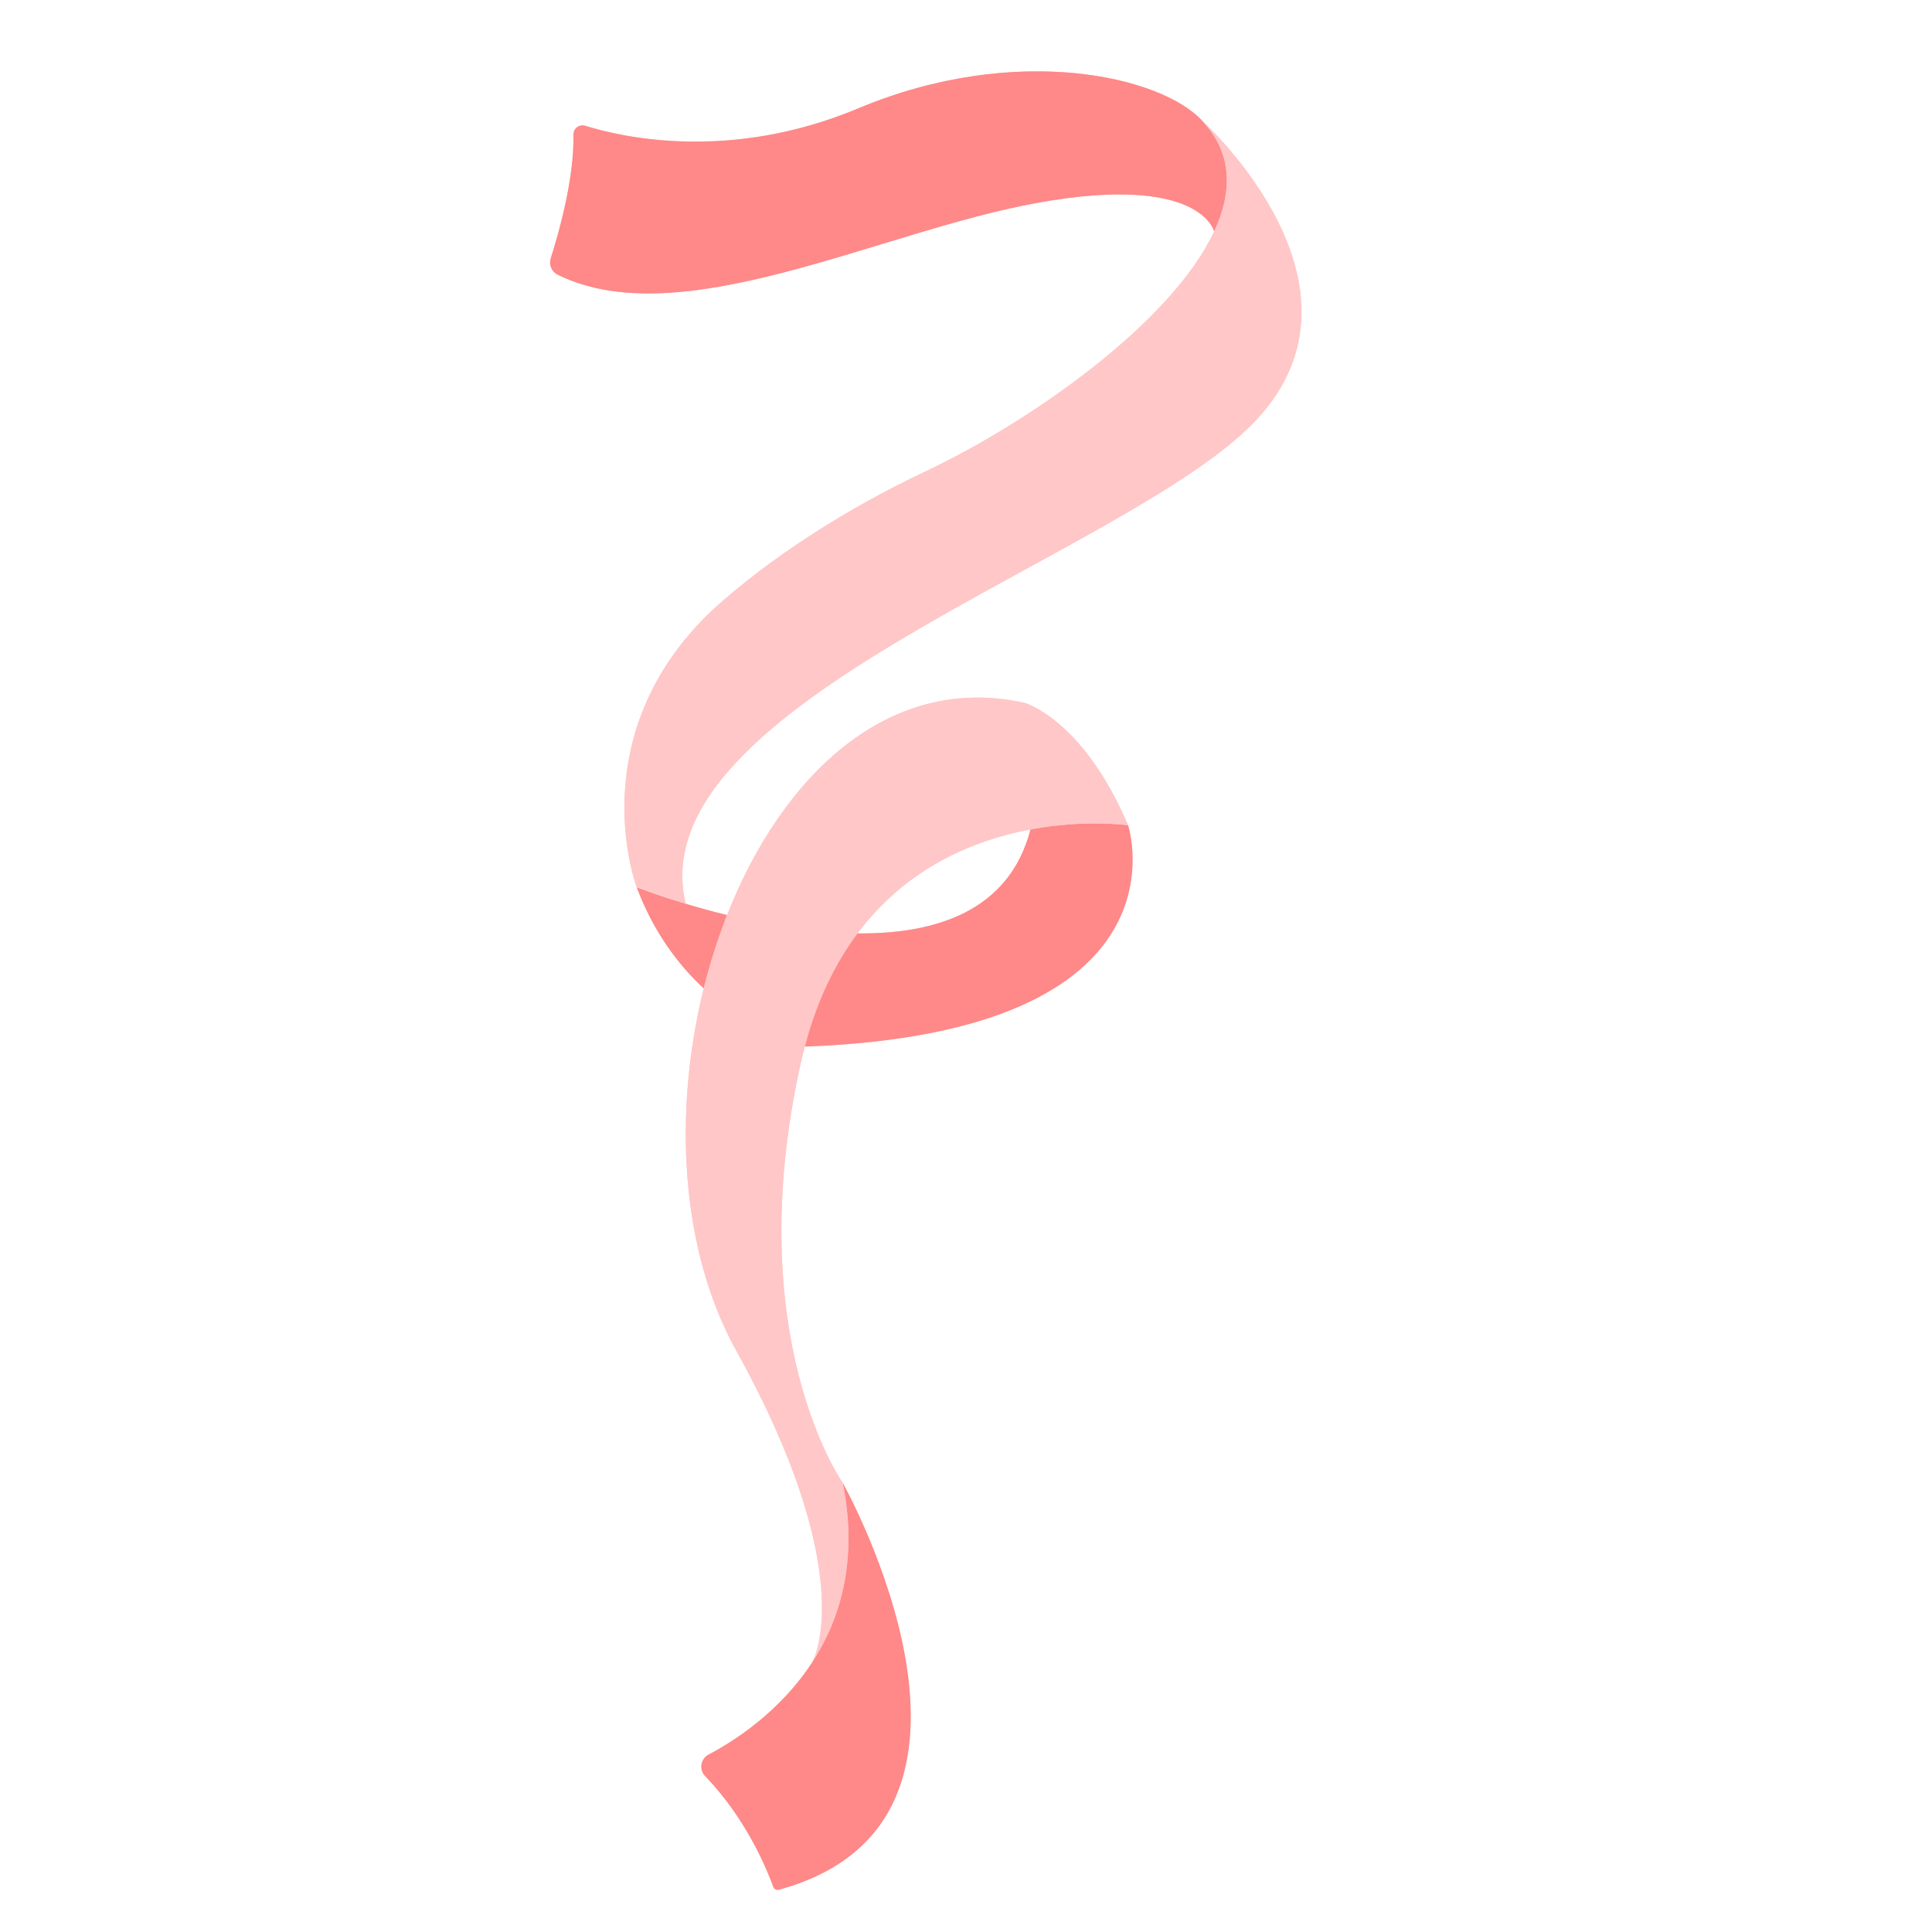 <svg xmlns="http://www.w3.org/2000/svg" xmlns:xlink="http://www.w3.org/1999/xlink" width="500" zoomAndPan="magnify" viewBox="0 0 375 375" height="500" preserveAspectRatio="xMidYMid meet" version="1.0"><defs><clipPath id="e6479a2990"><path d="M 106.523 13 L 253 13 L 253 367 L 106.523 367 Z M 106.523 13 " clip-rule="nonzero"/></clipPath><clipPath id="ddc23d85ae"><path d="M 106.523 13 L 239 13 L 239 367 L 106.523 367 Z M 106.523 13 " clip-rule="nonzero"/></clipPath></defs><g clip-path="url(#e6479a2990)"><path fill="#ffc7c7" d="M 233.449 23.555 C 225.621 14.824 197.273 8.164 166.586 21.035 C 141.633 31.5 120.602 26.609 113.617 24.418 C 112.461 24.055 111.285 24.918 111.309 26.133 C 111.473 34.836 108.336 45.652 106.898 50.129 C 106.5 51.375 107.055 52.734 108.227 53.316 C 132.176 65.145 170.688 44.879 201.48 39.348 C 233.156 33.656 235.66 44.934 235.66 44.938 C 227.402 62.652 200.043 81.898 179.352 91.652 C 164.453 98.68 149.484 108.207 138.266 118.43 C 112.453 142.902 123.586 172.223 123.586 172.223 C 126.828 180.898 131.648 187.25 136.594 191.855 C 130.688 215.684 131.965 242.414 142.898 262.137 C 166.59 304.875 158.211 321.629 157.672 322.625 C 151.363 332.332 142.375 338.023 137.547 340.562 C 135.98 341.383 135.641 343.477 136.871 344.746 C 145.035 353.176 149.074 363.391 150.094 366.242 C 150.25 366.676 150.719 366.918 151.168 366.797 C 200.324 353.402 163.582 287.844 163.578 287.836 C 163.578 287.836 143.508 259.52 155.469 206.137 C 155.695 205.117 155.945 204.125 156.203 203.148 C 232.172 200.367 218.957 160.184 218.957 160.184 C 210.156 139.566 198.887 136.438 198.887 136.438 C 172.617 130.578 151.855 150.391 141.125 177.617 C 138.176 176.895 135.469 176.141 133.105 175.43 C 123.566 136.289 219.199 107.836 243.832 81.512 C 268.465 55.191 233.457 23.562 233.449 23.555 Z M 200.016 160.992 C 195.918 176.871 181.598 181.324 166.438 181.168 C 176.105 168.246 189.277 163.004 200.016 160.992 Z M 133.078 175.418 C 127.301 173.684 123.598 172.227 123.59 172.223 Z M 233.453 23.559 C 233.898 24.039 234.301 24.527 234.68 25.023 C 234.293 24.531 233.887 24.043 233.453 23.559 Z M 233.453 23.559 " fill-opacity="1" fill-rule="nonzero"/></g><g clip-path="url(#ddc23d85ae)"><path fill="#ff8888" d="M 235.664 44.934 C 235.664 44.934 233.156 33.656 201.48 39.348 C 170.688 44.879 132.176 65.145 108.227 53.312 C 107.055 52.734 106.5 51.371 106.898 50.129 C 108.336 45.652 111.473 34.832 111.309 26.129 C 111.285 24.918 112.461 24.055 113.617 24.418 C 120.605 26.609 141.633 31.496 166.586 21.035 C 197.273 8.164 225.625 14.824 233.449 23.555 C 233.449 23.555 233.453 23.559 233.453 23.559 C 233.887 24.043 234.293 24.531 234.68 25.023 C 239.211 30.938 238.98 37.812 235.664 44.934 Z M 218.957 160.184 C 218.957 160.184 210.691 158.996 200.016 160.992 C 195.918 176.871 181.598 181.324 166.438 181.168 C 162.172 186.871 158.59 194.07 156.203 203.145 C 232.172 200.367 218.957 160.184 218.957 160.184 Z M 141.125 177.617 C 138.176 176.891 135.469 176.137 133.105 175.426 L 133.078 175.418 C 127.301 173.684 123.598 172.227 123.59 172.223 C 126.832 180.898 131.648 187.25 136.594 191.855 C 137.809 186.957 139.324 182.184 141.125 177.617 Z M 163.578 287.836 C 166.578 302.82 163.129 314.223 157.672 322.621 C 151.367 332.328 142.379 338.02 137.547 340.559 C 135.98 341.383 135.645 343.477 136.871 344.746 C 145.035 353.176 149.074 363.391 150.094 366.238 C 150.25 366.676 150.723 366.918 151.168 366.797 C 200.324 353.402 163.582 287.844 163.578 287.836 Z M 163.578 287.836 " fill-opacity="1" fill-rule="nonzero"/></g><path fill="#ffc7c7" d="M 218.957 160.184 C 218.957 160.184 210.691 158.996 200.016 160.992 C 189.277 163.004 176.105 168.246 166.438 181.168 C 162.172 186.871 158.59 194.07 156.203 203.145 C 155.945 204.121 155.699 205.113 155.469 206.133 C 143.512 259.52 163.578 287.836 163.578 287.836 C 166.578 302.82 163.129 314.223 157.672 322.621 C 158.215 321.625 166.59 304.875 142.898 262.137 C 131.965 242.41 130.688 215.684 136.594 191.852 C 137.809 186.957 139.324 182.18 141.125 177.613 C 151.855 150.387 172.617 130.578 198.887 136.434 C 198.887 136.438 210.156 139.566 218.957 160.184 Z M 233.449 23.555 C 233.449 23.555 233.453 23.559 233.453 23.559 C 233.898 24.039 234.301 24.527 234.68 25.023 C 239.211 30.938 238.984 37.812 235.664 44.934 C 227.402 62.652 200.043 81.898 179.352 91.652 C 164.453 98.68 149.488 108.207 138.266 118.426 C 112.453 142.902 123.59 172.223 123.59 172.223 L 133.078 175.418 L 133.105 175.426 C 123.566 136.285 219.199 107.832 243.836 81.512 C 268.465 55.191 233.457 23.562 233.449 23.555 Z M 233.449 23.555 " fill-opacity="1" fill-rule="nonzero"/></svg>